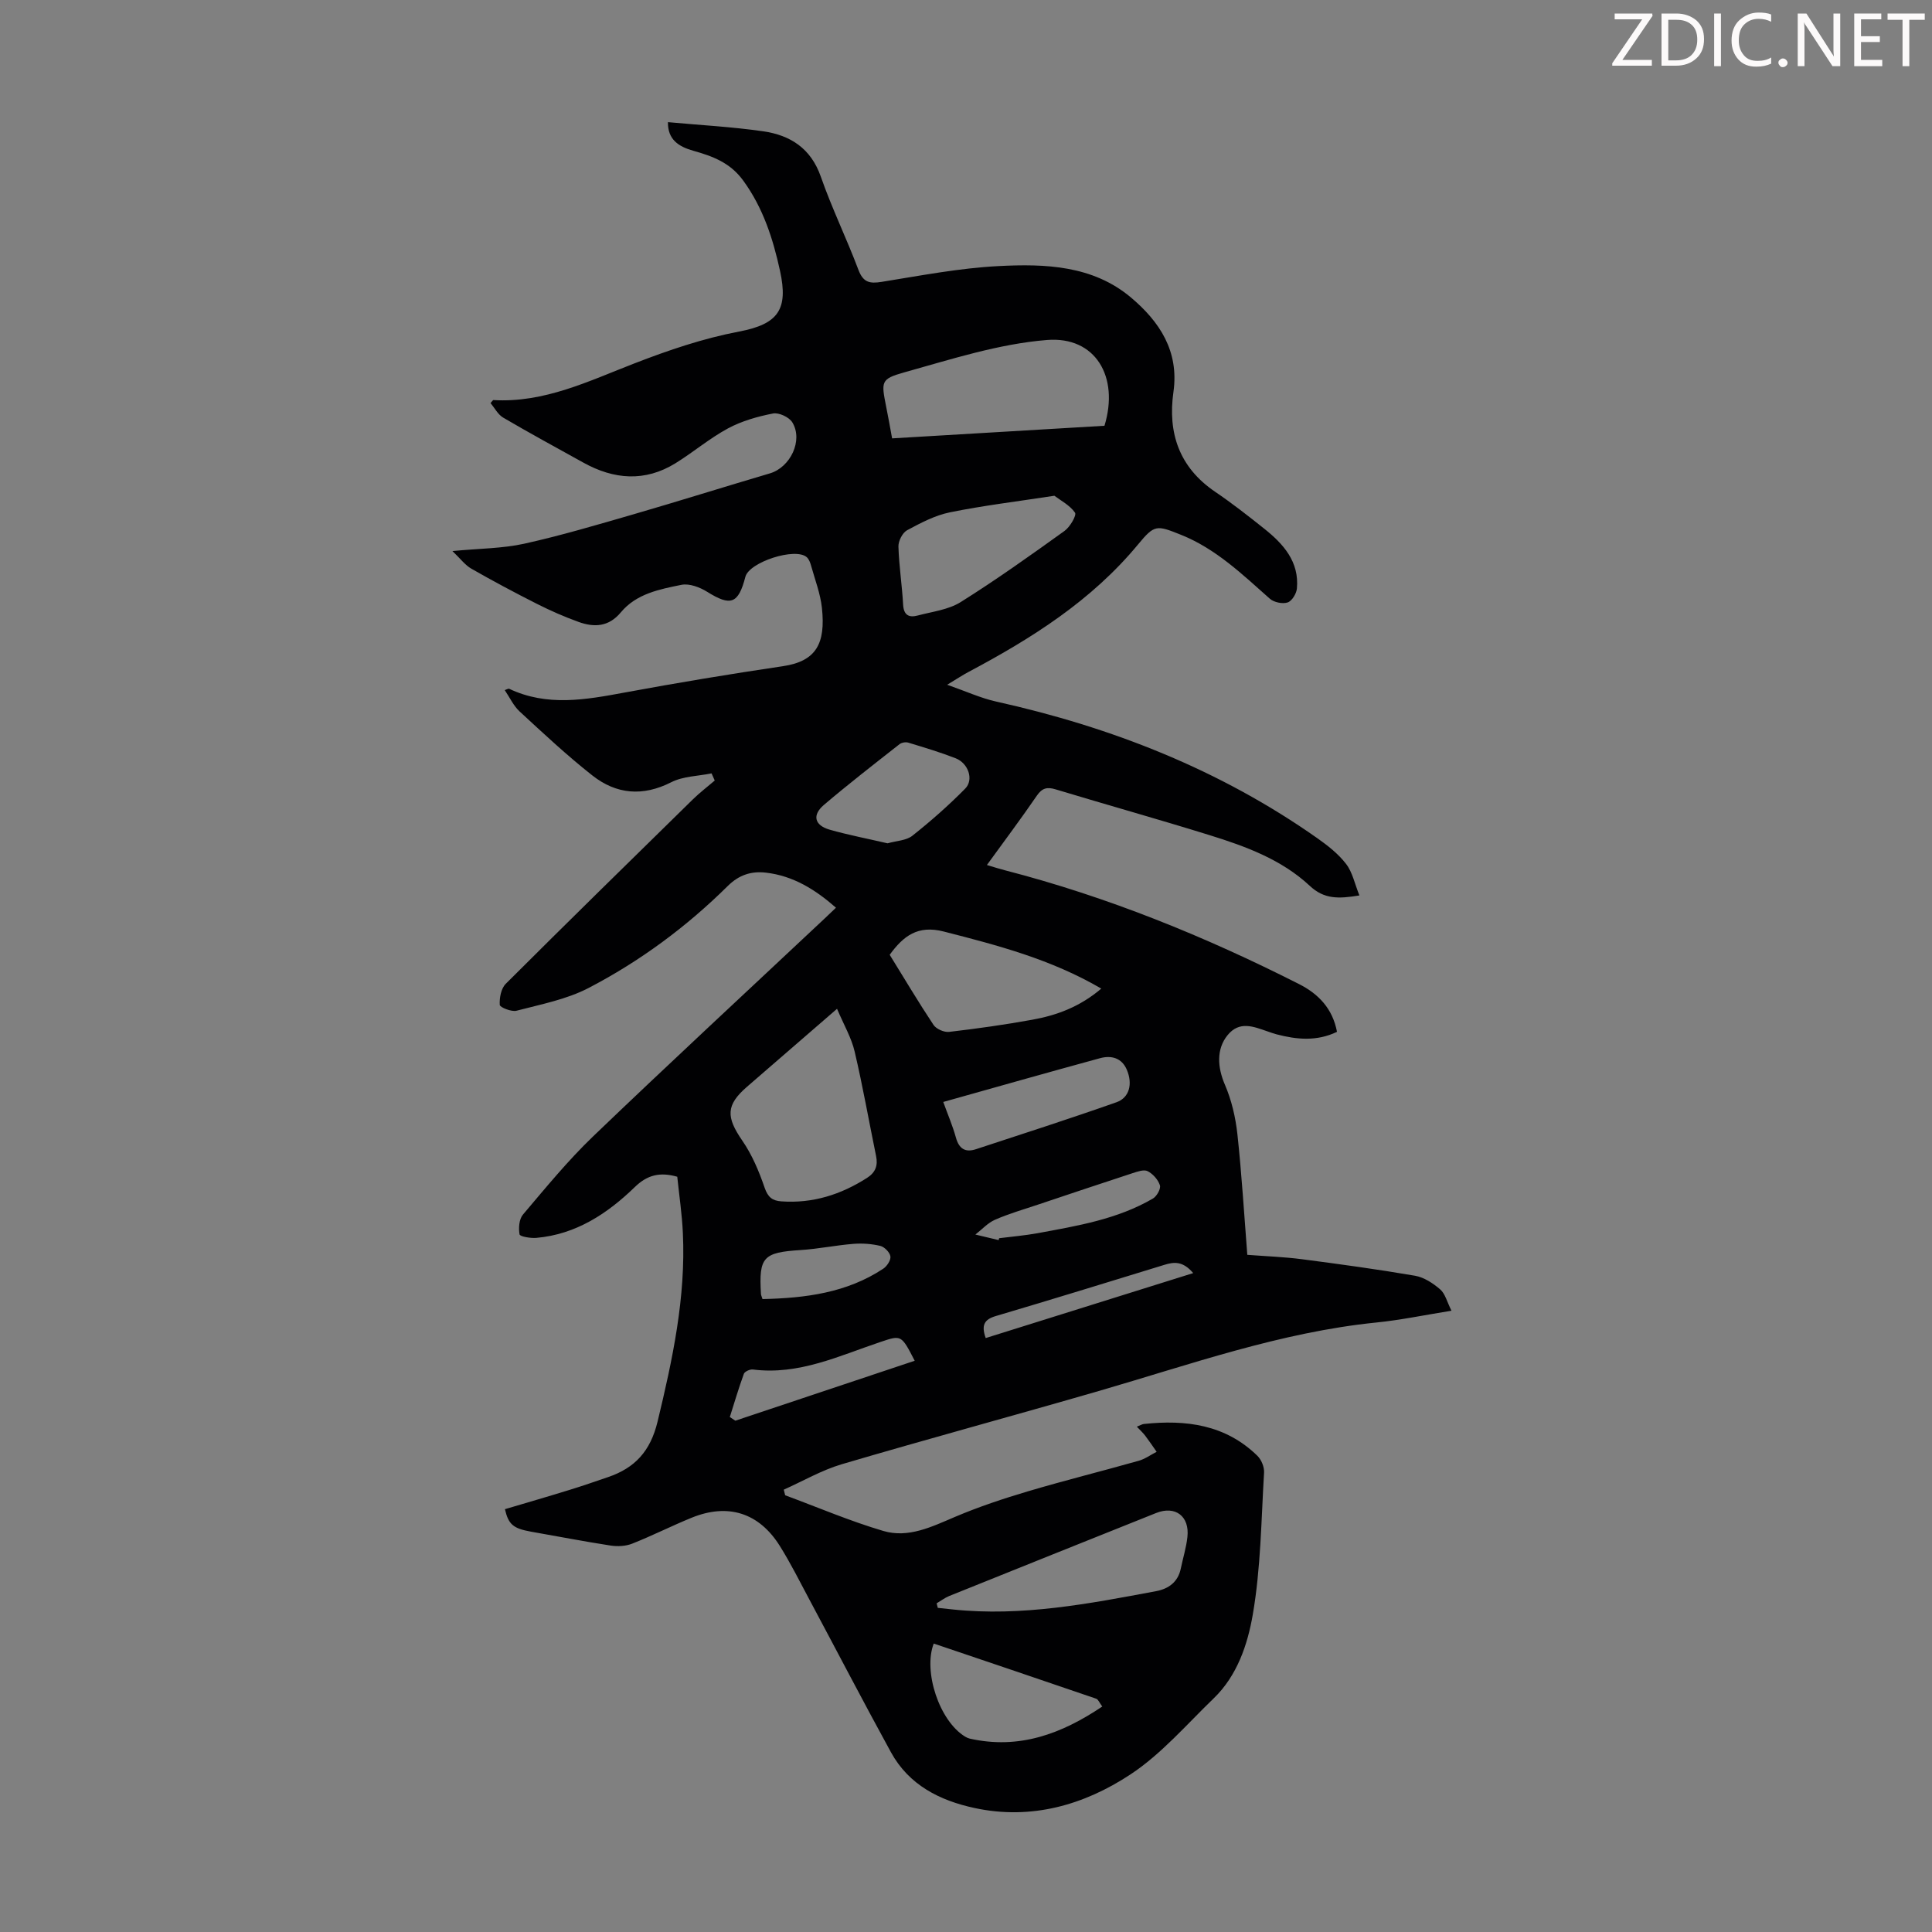 <svg enable-background="new 0 0 400 400" viewBox="0 0 400 400" xmlns="http://www.w3.org/2000/svg"><rect x="0" y="0" width="400" height="400" fill="#808080" stroke="none"/><g fill="#fcfafa"><path d="m342.2 3.2-6.3 9.2h6.1v1.2h-8.2v-.5l6.2-9.1h-5.7v-1.2h7.8v.4z"/><path d="m344 13.7v-10.9h3.1c1.6 0 3 .5 4.1 1.4 1.1 1 1.6 2.2 1.6 3.9s-.5 3-1.6 4-2.5 1.5-4.2 1.5h-3zm1.4-9.6v8.4h1.6c1.4 0 2.5-.4 3.2-1.1.8-.8 1.2-1.8 1.2-3.2s-.4-2.4-1.2-3.1-1.8-1-3.1-1z"/><path d="m356.3 2.8v10.9h-1.4v-10.9z"/><path d="m366.6 13.2c-.8.4-1.8.6-3 .6-1.6 0-2.8-.5-3.7-1.5s-1.4-2.3-1.4-3.9c0-1.7.5-3.2 1.6-4.2s2.4-1.6 4-1.6c1 0 1.9.1 2.6.4v1.5c-.8-.4-1.6-.6-2.6-.6-1.2 0-2.2.4-3 1.2s-1.1 1.9-1.1 3.3c0 1.3.4 2.3 1.1 3.1s1.6 1.1 2.8 1.1c1.1 0 2-.2 2.8-.7v1.3z"/><path d="m368.2 13c0-.3.1-.5.3-.6.2-.2.4-.3.6-.3.3 0 .5.1.7.3s.3.4.3.6-.1.5-.3.6c-.2.2-.4.3-.7.3s-.5-.1-.6-.3c-.2-.2-.3-.4-.3-.6z"/><path d="m381.1 13.7h-1.7l-5.5-8.4c-.2-.2-.3-.5-.4-.7 0 .2.1.8.1 1.5v7.6h-1.4v-10.9h1.8l5.3 8.3c.3.4.4.6.4.8 0-.3-.1-.8-.1-1.6v-7.5h1.4v10.9z"/><path d="m389.7 13.7h-5.8v-10.9h5.6v1.2h-4.2v3.5h3.9v1.2h-3.9v3.7h4.4z"/><path d="m398.4 4.1h-3.1v9.6h-1.4v-9.6h-3.1v-1.3h7.7v1.3z"/></g><path d="m104.54 312.46c4.45-1.32 8.94-2.62 13.4-4 2.67-.82 5.31-1.74 7.95-2.64 5.57-1.9 8.77-5.36 10.25-11.48 3.11-12.89 5.87-25.74 5.24-39.08-.18-3.89-.76-7.76-1.16-11.63-3.58-1.01-6.17-.39-8.75 2.1-5.71 5.54-12.21 9.84-20.44 10.56-1.18.1-3.37-.27-3.46-.72-.24-1.3-.1-3.15.7-4.1 4.69-5.53 9.31-11.19 14.53-16.2 15.83-15.18 31.94-30.09 47.93-45.1.73-.68 1.45-1.38 2.35-2.24-4.32-3.79-8.88-6.61-14.52-7.26-3.03-.35-5.57.48-7.87 2.75-8.56 8.48-18.21 15.61-28.87 21.15-4.55 2.36-9.85 3.37-14.88 4.69-1.04.27-3.44-.7-3.47-1.21-.09-1.45.27-3.39 1.24-4.36 12.83-12.81 25.79-25.5 38.74-38.19 1.42-1.39 3.02-2.61 4.53-3.9-.22-.49-.44-.99-.66-1.48-2.8.57-5.88.58-8.34 1.83-5.9 3-11.37 2.51-16.34-1.4-5.25-4.13-10.15-8.72-15.07-13.26-1.26-1.17-2.03-2.88-3.07-4.41.5-.16.77-.35.91-.28 7.87 3.73 15.84 2.28 23.92.78 10.88-2.01 21.8-3.83 32.75-5.45 6.9-1.02 8.88-4.66 8.09-12.07-.32-2.97-1.44-5.85-2.25-8.76-.17-.62-.43-1.33-.89-1.74-2.35-2.09-11.92 1.01-12.71 4.07-1.46 5.62-3.04 6.14-7.92 3.09-1.51-.94-3.68-1.76-5.3-1.44-4.56.92-9.35 1.84-12.56 5.7-2.51 3.02-5.51 3.15-8.76 1.98-2.93-1.06-5.81-2.32-8.6-3.73-4.59-2.32-9.13-4.74-13.59-7.29-1.3-.74-2.26-2.07-3.92-3.65 5.64-.54 10.36-.53 14.86-1.52 7.62-1.69 15.13-3.92 22.63-6.09 9.44-2.74 18.81-5.69 28.23-8.47 4.24-1.25 6.94-6.82 4.65-10.57-.66-1.08-2.79-2.07-4-1.83-3.19.62-6.46 1.55-9.31 3.08-3.82 2.06-7.18 4.93-10.88 7.22-6.34 3.91-12.75 3.38-19.09-.14-5.54-3.08-11.11-6.09-16.57-9.3-1.11-.65-1.8-2.03-2.63-3.02.44-.48.51-.62.57-.62 10.55.62 19.78-3.94 29.21-7.59 7.08-2.74 14.19-5.17 21.71-6.6 8.11-1.55 10.18-4.59 8.45-12.54-1.44-6.6-3.49-13.06-7.65-18.75-2.72-3.72-6.36-5.02-10.35-6.15-2.99-.85-5.27-2.3-5.21-5.91 6.69.62 13.27.96 19.76 1.9 5.59.81 9.85 3.53 11.9 9.41 2.28 6.53 5.34 12.79 7.78 19.27.98 2.6 2.31 2.89 4.79 2.49 8.05-1.29 16.12-2.86 24.23-3.27 9.63-.5 19.49-.16 27.41 6.51 5.91 4.98 9.98 11.1 8.79 19.53-1.21 8.52 1.19 15.63 8.62 20.68 3.51 2.38 6.87 5.01 10.19 7.66 3.96 3.16 7.26 6.83 6.75 12.38-.1 1.06-1.03 2.59-1.92 2.88-1.05.35-2.82-.02-3.67-.76-5.7-5.05-11.19-10.36-18.42-13.25-5.05-2.02-5.46-2.14-8.87 1.99-9.63 11.65-22.05 19.48-35.17 26.44-1.16.62-2.26 1.35-4.36 2.62 3.96 1.38 6.98 2.78 10.14 3.48 23.94 5.31 46.37 14.12 66.51 28.3 2.17 1.53 4.36 3.25 5.95 5.33 1.32 1.71 1.77 4.09 2.75 6.51-4.31.71-7.28.82-10.29-2-5.84-5.45-13.3-8.18-20.79-10.5-10.56-3.28-21.22-6.26-31.81-9.46-1.75-.53-2.79-.3-3.89 1.3-3.27 4.77-6.75 9.41-10.34 14.36 1.51.45 2.65.82 3.8 1.11 21.19 5.48 41.34 13.67 60.82 23.54 4.05 2.05 6.96 5.1 7.86 9.89-4.18 2.01-8.32 1.61-12.5.52-.65-.17-1.28-.41-1.91-.62-2.88-.99-5.8-2.24-8.27.82-2.3 2.86-2.09 6.59-.53 10.22 1.38 3.2 2.21 6.77 2.59 10.25.89 8.2 1.38 16.44 2.05 24.98 3.94.3 7.62.43 11.25.9 7.84 1.02 15.68 2.09 23.48 3.43 1.86.32 3.74 1.56 5.21 2.83 1.03.89 1.4 2.55 2.33 4.41-5.66.91-10.57 1.94-15.54 2.44-19.85 2.01-38.53 8.69-57.51 14.19-17.7 5.13-35.49 9.94-53.17 15.15-4.16 1.23-8.02 3.48-12.02 5.27.1.39.19.78.29 1.16 6.76 2.5 13.42 5.35 20.33 7.39 5.19 1.53 10.02-.87 14.82-2.91 4.9-2.08 9.99-3.78 15.09-5.29 7.6-2.26 15.31-4.17 22.95-6.33 1.31-.37 2.49-1.23 3.72-1.86-.79-1.12-1.55-2.26-2.37-3.34-.45-.59-1.01-1.1-1.73-1.86.7-.27 1.07-.52 1.46-.56 8.71-.93 16.9.13 23.5 6.59.83.81 1.45 2.33 1.38 3.48-.59 9.83-.67 19.77-2.34 29.42-1.07 6.18-3.22 12.63-8.1 17.33-5.61 5.41-10.82 11.51-17.23 15.74-9.6 6.33-20.52 9.48-32.27 6.95-7.22-1.55-13.58-4.76-17.3-11.53-5.74-10.47-11.25-21.07-16.88-31.6-2-3.74-3.9-7.56-6.15-11.15-4.32-6.88-10.75-8.88-18.27-5.81-4.14 1.69-8.14 3.72-12.29 5.36-1.34.53-3.02.61-4.47.39-5.52-.85-11-1.92-16.5-2.88-3.63-.66-4.63-1.46-5.37-4.65zm68.76-103.6c-6.69 5.8-12.68 10.97-18.66 16.16-4.36 3.79-4.32 6.24-.97 11.11 2.03 2.94 3.48 6.38 4.64 9.78.68 1.97 1.6 2.69 3.47 2.82 6.49.46 12.32-1.4 17.73-4.86 1.74-1.11 2.29-2.55 1.87-4.54-1.48-7.2-2.75-14.45-4.43-21.6-.66-2.85-2.21-5.48-3.65-8.87zm11.4-118.1c14.84-.88 29.39-1.75 43.97-2.61 3.1-10.18-1.89-18.56-11.89-17.76s-19.86 4-29.62 6.72c-4.87 1.36-4.7 1.94-3.69 7.09.42 2.07.79 4.15 1.23 6.56zm43.31 113.92c-10.42-6.09-21.49-8.97-32.63-11.82-5.35-1.37-8.33.9-11.18 4.82 3.03 4.9 5.93 9.78 9.07 14.51.57.86 2.2 1.57 3.24 1.45 5.75-.67 11.49-1.48 17.18-2.51 5.07-.91 9.86-2.66 14.32-6.45zm-9.71-102.04c-7.75 1.19-14.74 2.03-21.62 3.43-3.1.63-6.07 2.2-8.89 3.72-.95.52-1.81 2.23-1.78 3.36.12 4.01.75 8.01.97 12.02.12 2.22 1.22 2.75 3.04 2.26 3-.8 6.33-1.18 8.87-2.77 7.36-4.61 14.45-9.67 21.51-14.74 1.13-.81 2.54-3.23 2.17-3.78-1.08-1.55-3-2.53-4.27-3.5zm-24.38 229.31c.08.31.16.63.24.94 1.03.11 2.06.22 3.09.33 14.29 1.51 28.2-1.18 42.12-3.79 2.55-.48 4.52-1.87 5.1-4.67.45-2.18 1.13-4.34 1.37-6.54.48-4.3-2.5-6.55-6.47-4.97-14.3 5.71-28.59 11.45-42.88 17.2-.91.38-1.72 1-2.57 1.5zm-.6 8.33c-2.22 5.72 1.13 16.04 6.53 19.29.28.17.6.31.92.39 10.21 2.3 19-.97 27.44-6.64-.58-.78-.82-1.47-1.25-1.62-11.11-3.81-22.26-7.57-33.64-11.42zm1.97-112.13c.94 2.6 1.95 4.94 2.62 7.37.64 2.32 1.94 3.14 4.15 2.41 9.71-3.19 19.45-6.32 29.09-9.72 2.68-.94 3.39-3.78 2.16-6.7-1.04-2.49-3.22-3.06-5.57-2.42-10.74 2.93-21.45 5.97-32.45 9.06zm-11.53-53.55c1.86-.53 3.89-.57 5.15-1.58 3.82-3.03 7.5-6.27 10.92-9.74 1.83-1.85.66-5.26-1.98-6.29-3.21-1.25-6.52-2.24-9.82-3.24-.53-.16-1.37-.01-1.8.33-5.26 4.13-10.55 8.23-15.64 12.56-2.48 2.11-1.97 4.22 1.16 5.13 3.94 1.12 7.99 1.89 12.01 2.83zm-32.66 118.78c.38.25.76.51 1.14.76 12.35-4.13 24.71-8.25 37.14-12.41-2.77-5.37-2.76-5.34-7-3.92-8.61 2.88-16.97 6.94-26.49 5.73-.6-.08-1.7.41-1.88.89-1.07 2.94-1.96 5.96-2.91 8.95zm55.66-36.63c.03-.13.07-.26.1-.39 2.66-.34 5.33-.56 7.96-1.04 8.23-1.52 16.52-2.88 23.89-7.18.79-.46 1.66-2.02 1.44-2.73-.37-1.16-1.44-2.37-2.54-2.93-.78-.4-2.13.09-3.15.42-6.56 2.14-13.1 4.34-19.64 6.53-2.96.99-5.98 1.86-8.82 3.11-1.51.66-2.71 2.02-4.06 3.06 1.61.39 3.21.77 4.82 1.15zm-48.89 12.21c8.89-.2 17.44-1.29 25-6.29.77-.51 1.6-1.78 1.48-2.55-.13-.84-1.23-1.96-2.09-2.17-1.8-.43-3.74-.57-5.59-.42-3.65.29-7.27 1.05-10.92 1.28-7.72.49-8.67 1.43-8.2 9.09 0 .21.11.41.32 1.06zm46.21 8.07c14.26-4.47 28.31-8.86 42.96-13.45-2.14-2.52-3.96-2.33-5.96-1.71-11.62 3.57-23.24 7.15-34.9 10.6-2.39.7-3.06 1.88-2.1 4.56z" fill="#010103"/></svg>